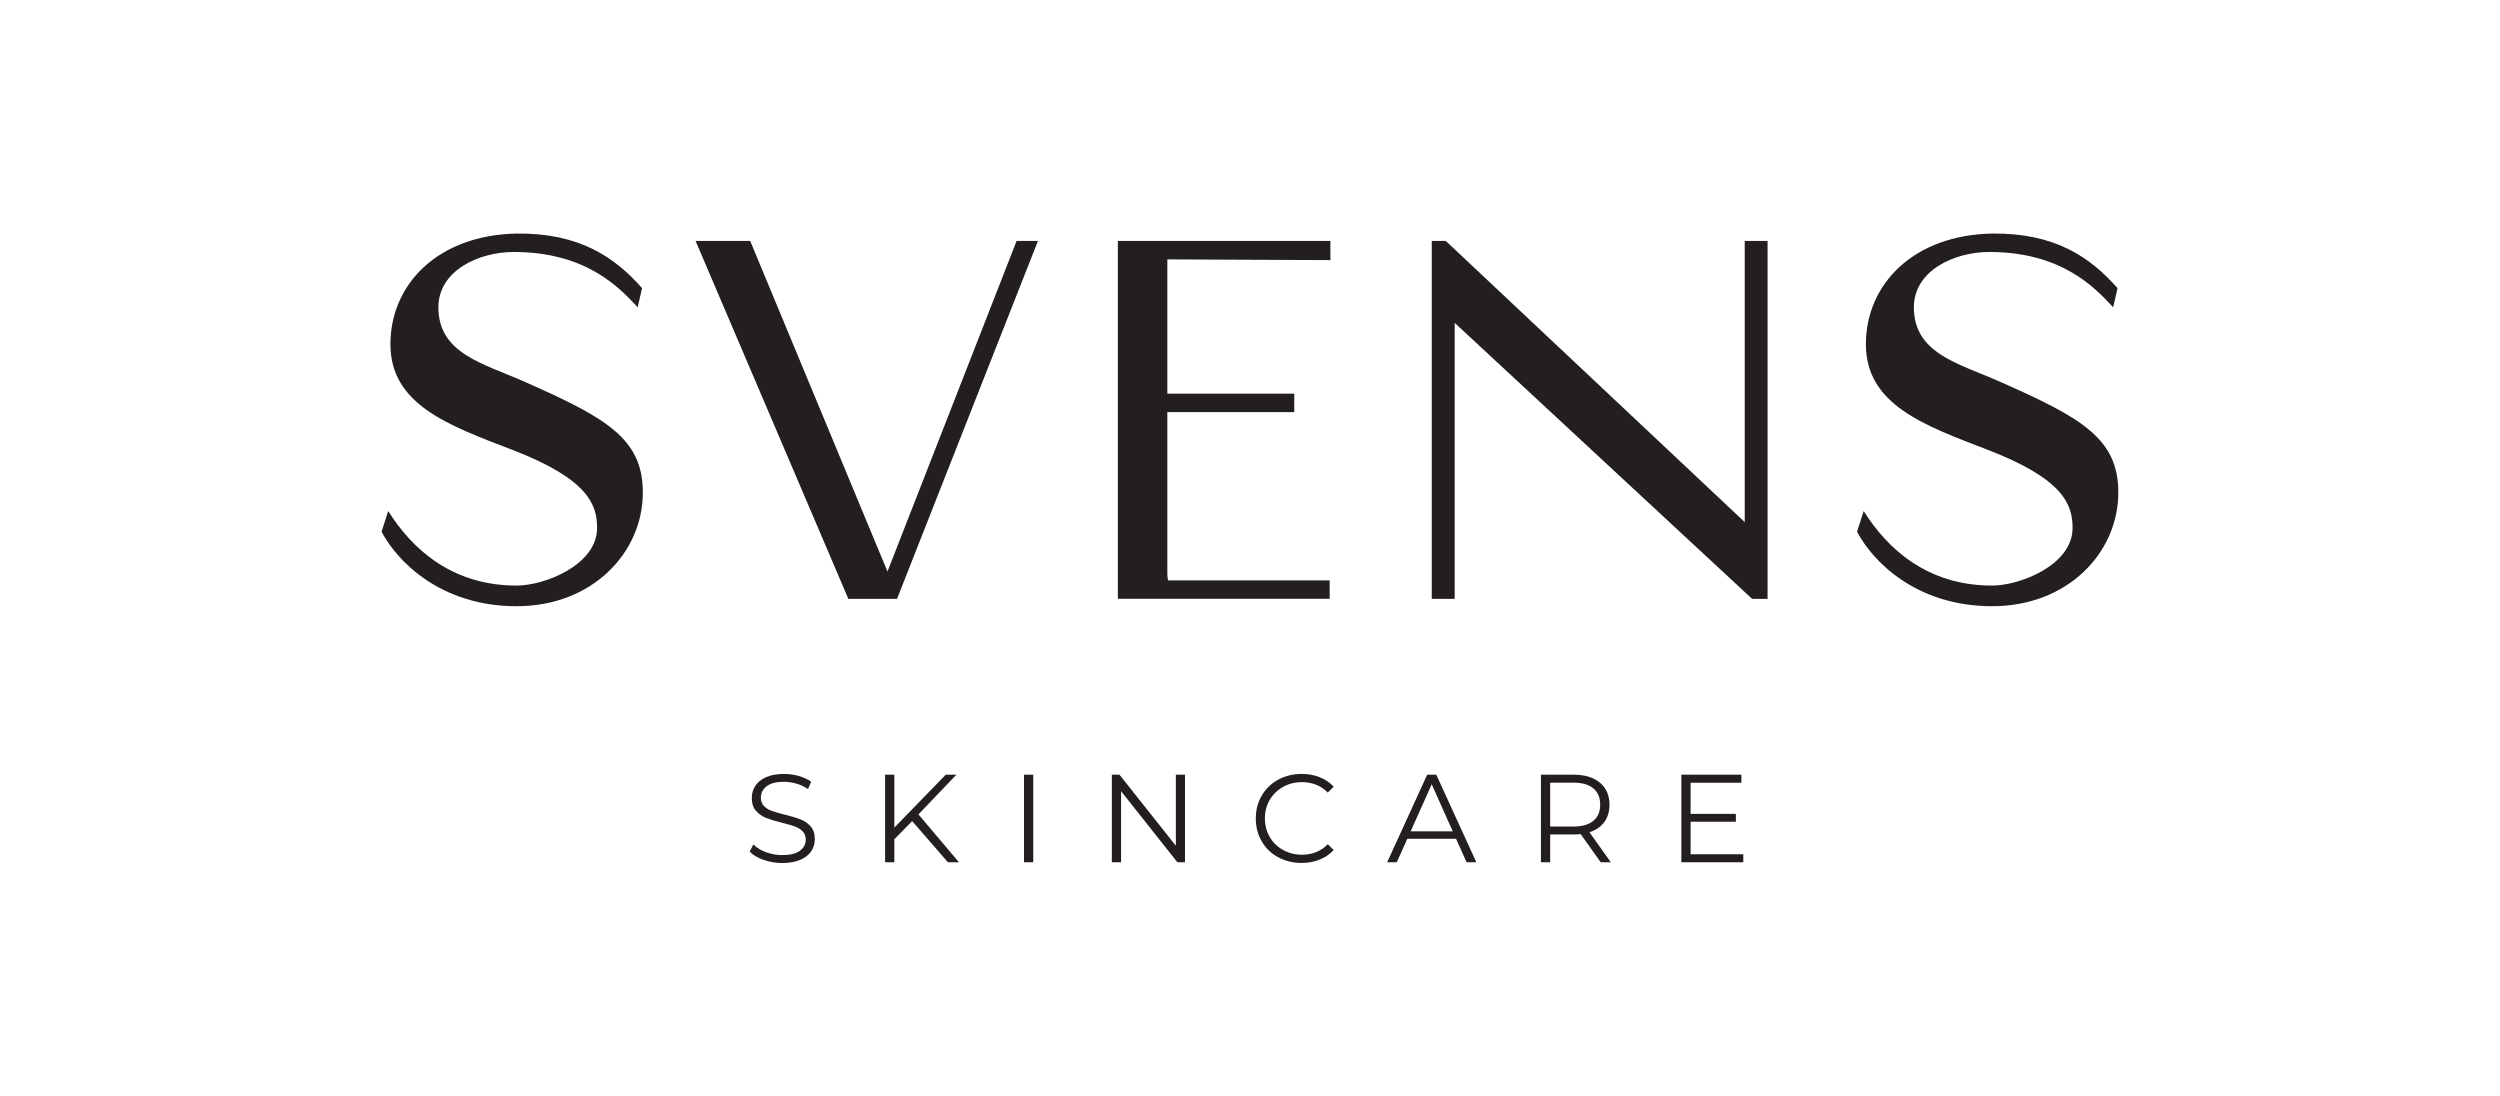 <?xml version="1.0" encoding="UTF-8"?><svg id="Layer_1" xmlns="http://www.w3.org/2000/svg" viewBox="0 0 451.82 198.16"><defs><style>.cls-1{fill:#231f20;stroke-width:0px;}</style></defs><path class="cls-1" d="m115.25,55.54c-3.33-3.6-9.34-10-22.41-10-6.27,0-13.61,3.34-13.61,10,0,8.4,8.14,10.14,15.61,13.47,14.8,6.54,21.34,10.27,21.34,20.01,0,10.8-9.07,20.54-22.81,20.54s-21.61-8.13-24.41-13.47l1.2-3.73c4.27,6.8,11.47,13.47,23.21,13.47,5.07,0,14.54-3.73,14.54-10.4,0-4.13-1.47-8.8-15.34-14.14-11.47-4.4-22.01-8.14-22.01-19.07s8.67-19.74,22.81-20.01c11.34-.13,17.74,4.27,22.67,9.87l-.8,3.47Z"/><path class="cls-1" d="m183.72,43.54h3.87l-25.47,64.69h-8.8l-27.61-64.69h9.87l24.81,59.75,23.34-59.75Z"/><path class="cls-1" d="m240.31,108.22h-38.28V43.54h38.41v3.47l-29.47-.13v24.27h22.94v3.34h-22.94v28.81c0,.53,0,1.07.13,1.6h29.21v3.33Z"/><path class="cls-1" d="m315.32,94.35v-50.81h4.13v64.69h-2.8l-53.75-49.88v49.88h-4.14V43.54h2.53l54.02,50.81Z"/><path class="cls-1" d="m381.91,55.54c-3.33-3.6-9.34-10-22.41-10-6.27,0-13.61,3.34-13.61,10,0,8.4,8.14,10.14,15.61,13.47,14.8,6.54,21.34,10.27,21.34,20.01,0,10.8-9.07,20.54-22.81,20.54s-21.61-8.13-24.41-13.47l1.2-3.73c4.27,6.8,11.47,13.47,23.21,13.47,5.07,0,14.54-3.73,14.54-10.4,0-4.13-1.47-8.8-15.34-14.14-11.47-4.4-22.01-8.14-22.01-19.07s8.67-19.74,22.81-20.01c11.34-.13,17.74,4.27,22.67,9.87l-.8,3.47Z"/><path class="cls-1" d="m137.99,155.4c-1.08-.38-1.91-.87-2.5-1.49l.66-1.29c.57.57,1.34,1.04,2.28,1.39s1.93.53,2.94.53c1.42,0,2.48-.26,3.19-.78.71-.52,1.06-1.19,1.06-2.02,0-.63-.19-1.14-.58-1.51-.38-.38-.85-.67-1.41-.87-.56-.2-1.33-.42-2.33-.67-1.19-.3-2.14-.59-2.85-.87-.71-.28-1.32-.7-1.82-1.28-.51-.57-.76-1.35-.76-2.33,0-.8.21-1.53.63-2.18s1.07-1.18,1.94-1.57c.87-.39,1.96-.59,3.25-.59.91,0,1.79.12,2.66.37.87.25,1.62.59,2.25,1.03l-.57,1.33c-.66-.44-1.37-.77-2.12-.98-.75-.22-1.49-.33-2.22-.33-1.39,0-2.43.27-3.13.8-.7.54-1.05,1.23-1.05,2.07,0,.63.19,1.14.58,1.53s.87.68,1.45.88c.58.2,1.36.43,2.34.67,1.16.29,2.1.57,2.81.85s1.32.7,1.82,1.26c.49.57.75,1.33.75,2.3,0,.8-.22,1.53-.64,2.18-.43.66-1.09,1.17-1.98,1.56-.89.38-1.98.58-3.28.58-1.17,0-2.3-.19-3.38-.57Z"/><path class="cls-1" d="m164.86,148.39l-3.23,3.28v4.16h-1.67v-15.82h1.67v9.56l9.29-9.56h1.92l-6.85,7.17,7.32,8.66h-1.99l-6.46-7.44Z"/><path class="cls-1" d="m185.07,140.01h1.67v15.82h-1.67v-15.82Z"/><path class="cls-1" d="m214.16,140.01v15.82h-1.38l-10.17-12.84v12.84h-1.67v-15.82h1.38l10.19,12.84v-12.84h1.65Z"/><path class="cls-1" d="m230.99,154.93c-1.26-.69-2.25-1.65-2.96-2.88-.72-1.23-1.07-2.6-1.07-4.13s.36-2.9,1.07-4.13c.72-1.23,1.71-2.19,2.97-2.88,1.27-.69,2.68-1.04,4.25-1.04,1.17,0,2.26.2,3.25.59.99.39,1.84.96,2.53,1.72l-1.06,1.06c-1.24-1.25-2.79-1.88-4.68-1.88-1.25,0-2.39.28-3.41.86-1.02.57-1.83,1.36-2.41,2.35-.58.99-.87,2.11-.87,3.34s.29,2.35.87,3.35c.58.99,1.38,1.78,2.41,2.35,1.02.57,2.16.86,3.41.86,1.9,0,3.46-.63,4.68-1.9l1.06,1.06c-.69.75-1.54,1.33-2.54,1.73-1,.4-2.09.6-3.26.6-1.57,0-2.98-.35-4.24-1.04Z"/><path class="cls-1" d="m263.16,151.6h-8.82l-1.9,4.23h-1.74l7.23-15.82h1.65l7.23,15.82h-1.76l-1.9-4.23Zm-.61-1.36l-3.8-8.5-3.8,8.5h7.6Z"/><path class="cls-1" d="m289.29,155.83l-3.62-5.09c-.41.05-.83.07-1.26.07h-4.25v5.02h-1.67v-15.82h5.92c2.02,0,3.6.48,4.75,1.45,1.14.96,1.72,2.29,1.72,3.98,0,1.24-.31,2.28-.94,3.13-.62.85-1.52,1.47-2.68,1.84l3.86,5.42h-1.83Zm-1.33-7.48c.83-.69,1.24-1.66,1.24-2.92s-.41-2.26-1.24-2.95c-.83-.69-2.03-1.03-3.59-1.03h-4.21v7.93h4.21c1.57,0,2.77-.35,3.59-1.04Z"/><path class="cls-1" d="m315.06,154.38v1.45h-11.19v-15.82h10.85v1.45h-9.18v5.63h8.18v1.42h-8.18v5.88h9.51Z"/></svg>